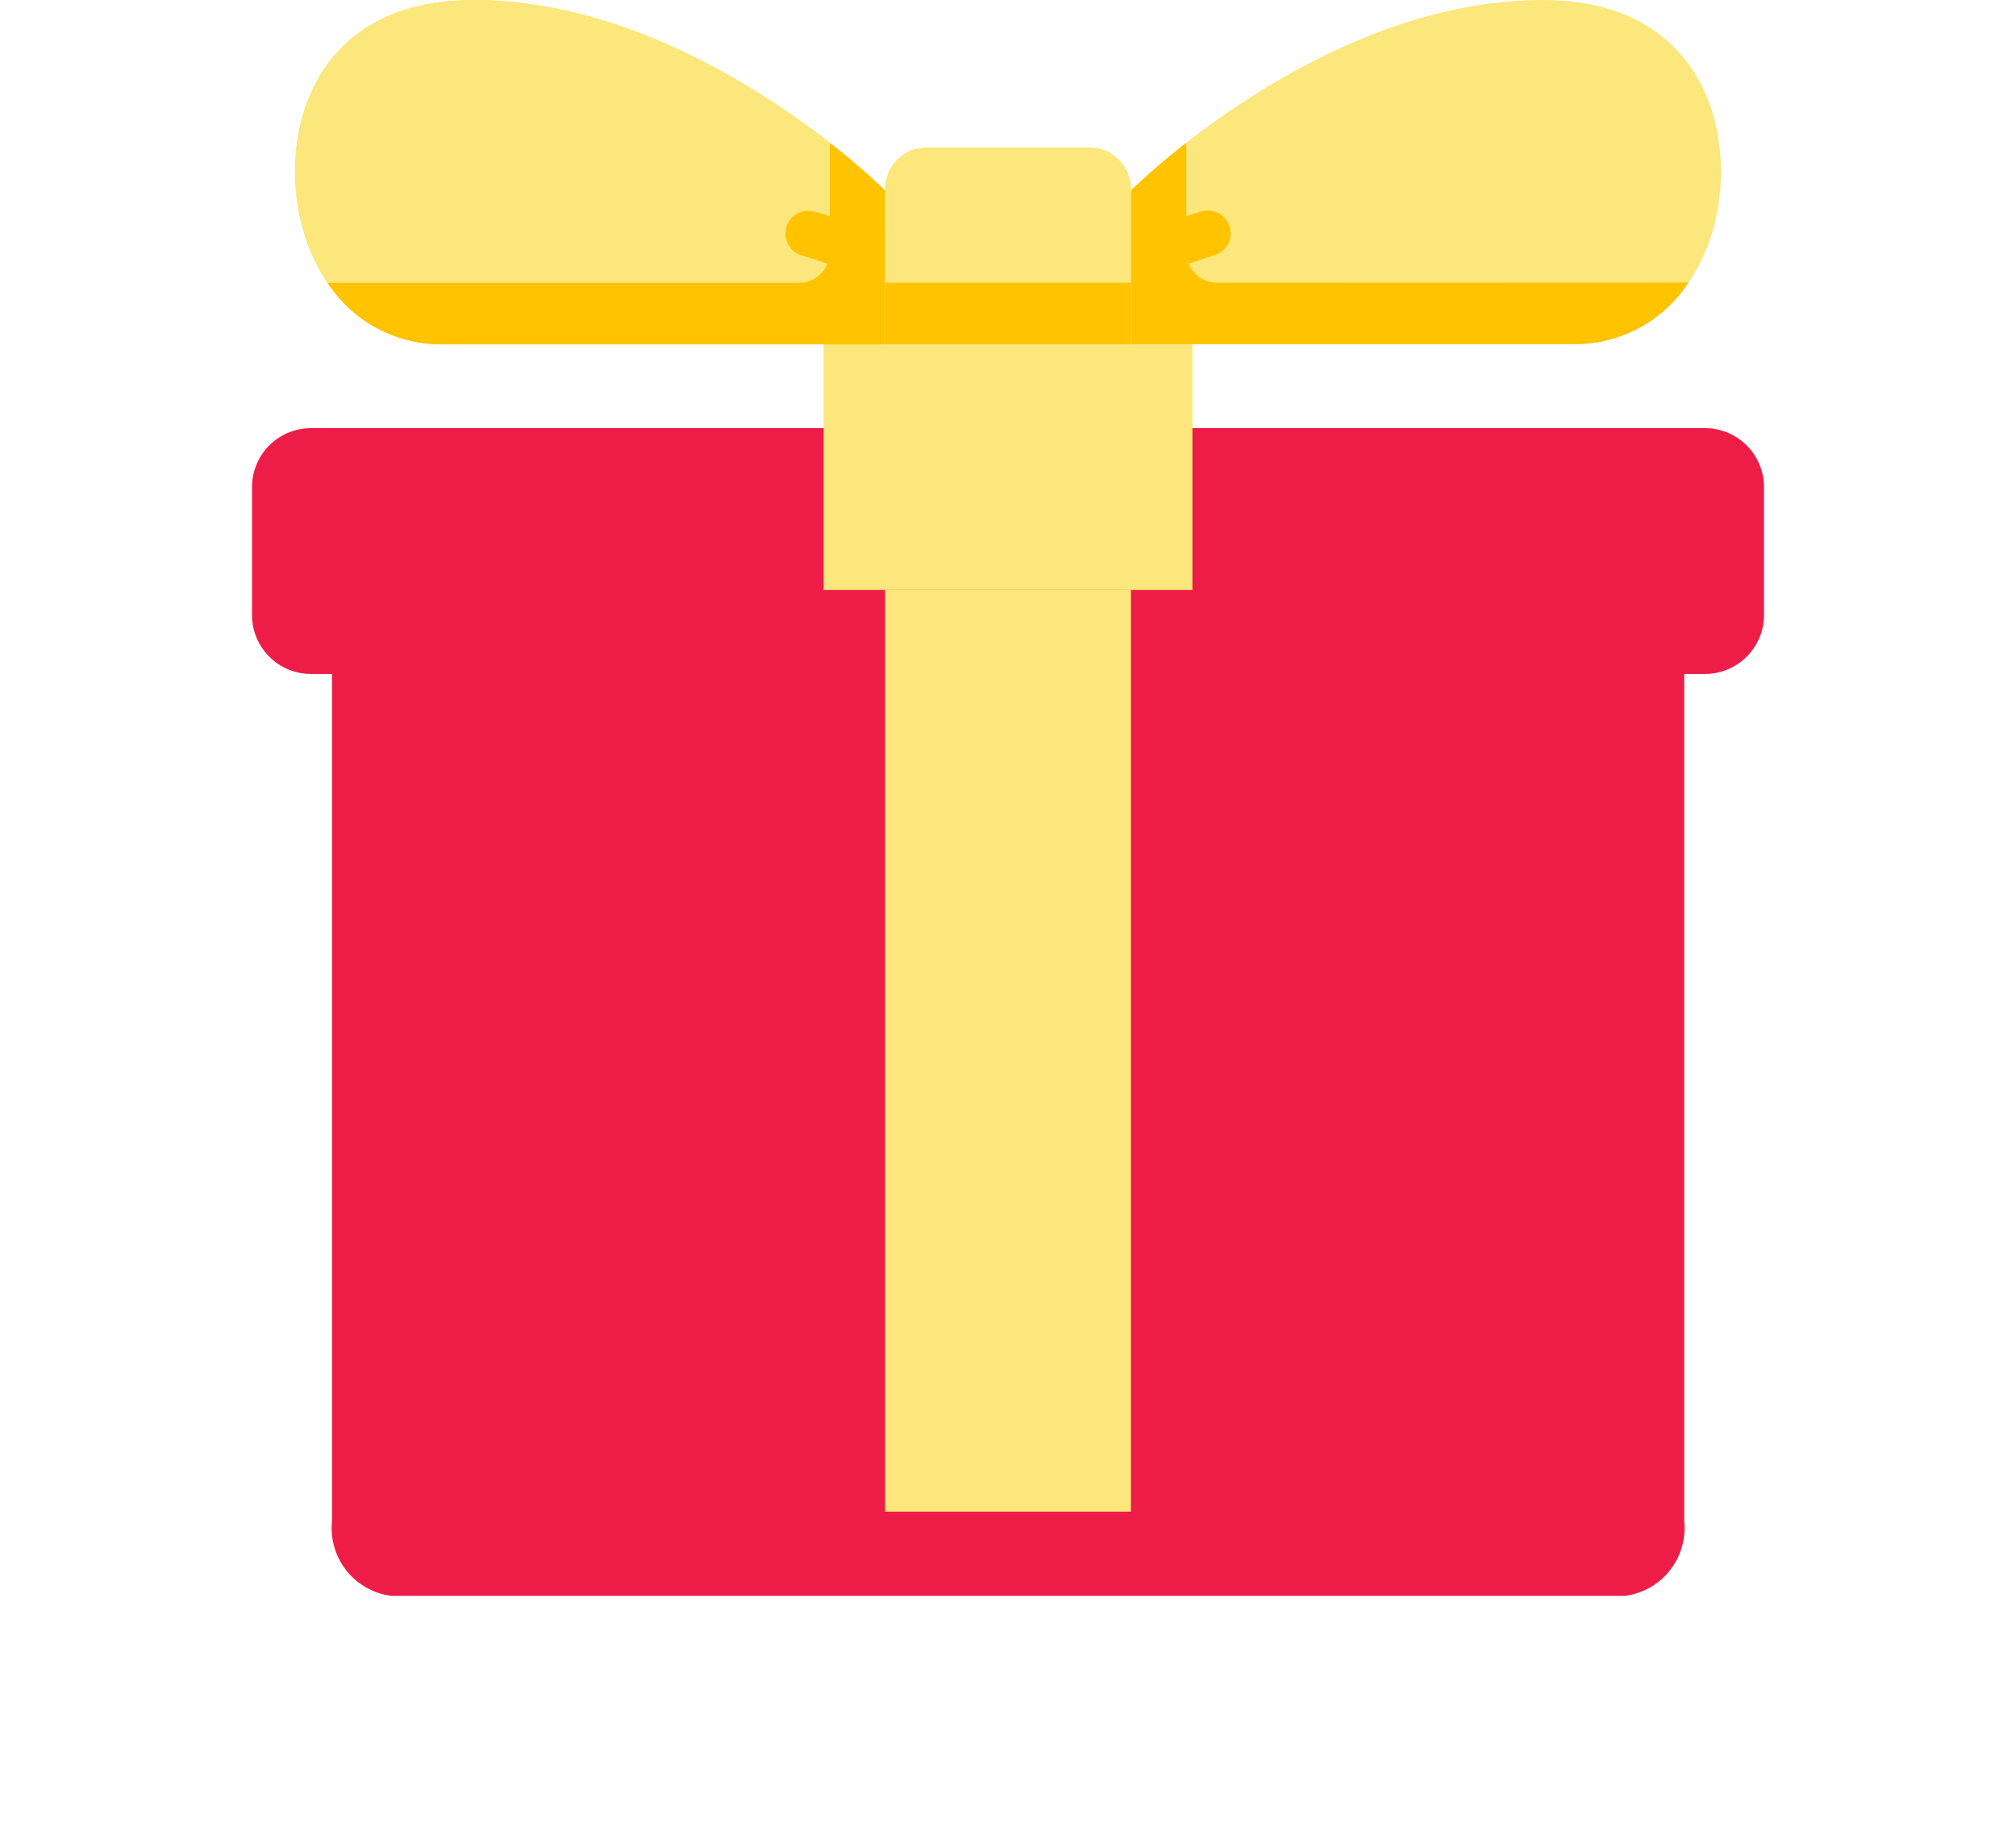 <svg xmlns="http://www.w3.org/2000/svg" xmlns:xlink="http://www.w3.org/1999/xlink" width="72" height="66" viewBox="0 0 72 66"><defs><style>.a{fill:#ee1d48;}.b{fill:#fbe77b;}.c{fill:#ffc300;}.d{filter:url(#c);}.e{filter:url(#a);}</style><filter id="a" x="2.854" y="6.293" width="66.293" height="59.707" filterUnits="userSpaceOnUse"><feOffset dy="3" input="SourceAlpha"/><feGaussianBlur stdDeviation="3" result="b"/><feFlood flood-opacity="0.161"/><feComposite operator="in" in2="b"/><feComposite in="SourceGraphic"/></filter><filter id="c" x="0" y="6.293" width="72" height="26.78" filterUnits="userSpaceOnUse"><feOffset dy="3" input="SourceAlpha"/><feGaussianBlur stdDeviation="3" result="d"/><feFlood flood-opacity="0.161"/><feComposite operator="in" in2="d"/><feComposite in="SourceGraphic"/></filter></defs><g transform="translate(9)"><g class="e" transform="matrix(1, 0, 0, 1, -9, 0)"><path class="a" d="M73.24,241.512H29.166a2.441,2.441,0,0,1-2.109-2.672V199.8H75.35V238.84A2.441,2.441,0,0,1,73.24,241.512Z" transform="translate(-15.2 -187.51)"/></g><g transform="translate(1.537)"><path class="b" d="M35.642,6.8S28.837,0,20.935,0c-4.61,0-6.366,3.073-6.366,6.146s1.866,6.146,5.268,6.146h15.8Z" transform="translate(-14.569)"/><path class="b" d="M35.642,6.8S28.837,0,20.935,0c-4.61,0-6.366,3.073-6.366,6.146s1.866,6.146,5.268,6.146h15.8Z" transform="translate(-14.569)"/><path class="b" d="M297.626,6.8s6.8-6.8,14.707-6.8c4.61,0,6.366,3.073,6.366,6.146s-1.866,6.146-5.268,6.146h-15.8Z" transform="translate(-267.772)"/></g><g class="d" transform="matrix(1, 0, 0, 1, -9, 0)"><path class="a" d="M51.891,125.334H2.109A2.109,2.109,0,0,1,0,123.224v-4.562a2.109,2.109,0,0,1,2.109-2.109H51.891A2.109,2.109,0,0,1,54,118.662v4.562A2.109,2.109,0,0,1,51.891,125.334Z" transform="translate(9 -104.26)"/></g><path class="b" d="M193.561,116.553h13.171v8.781H193.561Z" transform="translate(-173.146 -104.26)"/><path class="b" d="M214.374,199.8h8.78v32.927h-8.78Z" transform="translate(-191.764 -178.732)"/><path class="b" d="M223.155,56.976h-8.781V51.428a1.477,1.477,0,0,1,1.477-1.477h5.827a1.477,1.477,0,0,1,1.477,1.477Z" transform="translate(-191.764 -44.683)"/><g transform="translate(2.697 5.104)"><path class="c" d="M300.7,53.387a1.1,1.1,0,0,1-1.013-.677c.283-.1.589-.206.906-.3a.815.815,0,0,0-.442-1.569c-.187.053-.37.109-.548.168V48.393a23.515,23.515,0,0,0-1.975,1.7v5.488h15.8a4.831,4.831,0,0,0,4.108-2.2Z" transform="translate(-268.932 -48.393)"/><path class="c" d="M43.506,48.393v2.621c-.178-.058-.36-.115-.547-.168a.815.815,0,1,0-.442,1.569c.316.089.622.191.905.3a1.1,1.1,0,0,1-1.014.676H25.569a4.832,4.832,0,0,0,4.108,2.2h15.8V50.094A23.565,23.565,0,0,0,43.506,48.393Z" transform="translate(-25.569 -48.393)"/><path class="c" d="M214.374,95.74h8.78v2.2h-8.78Z" transform="translate(-194.461 -90.746)"/></g></g></svg>